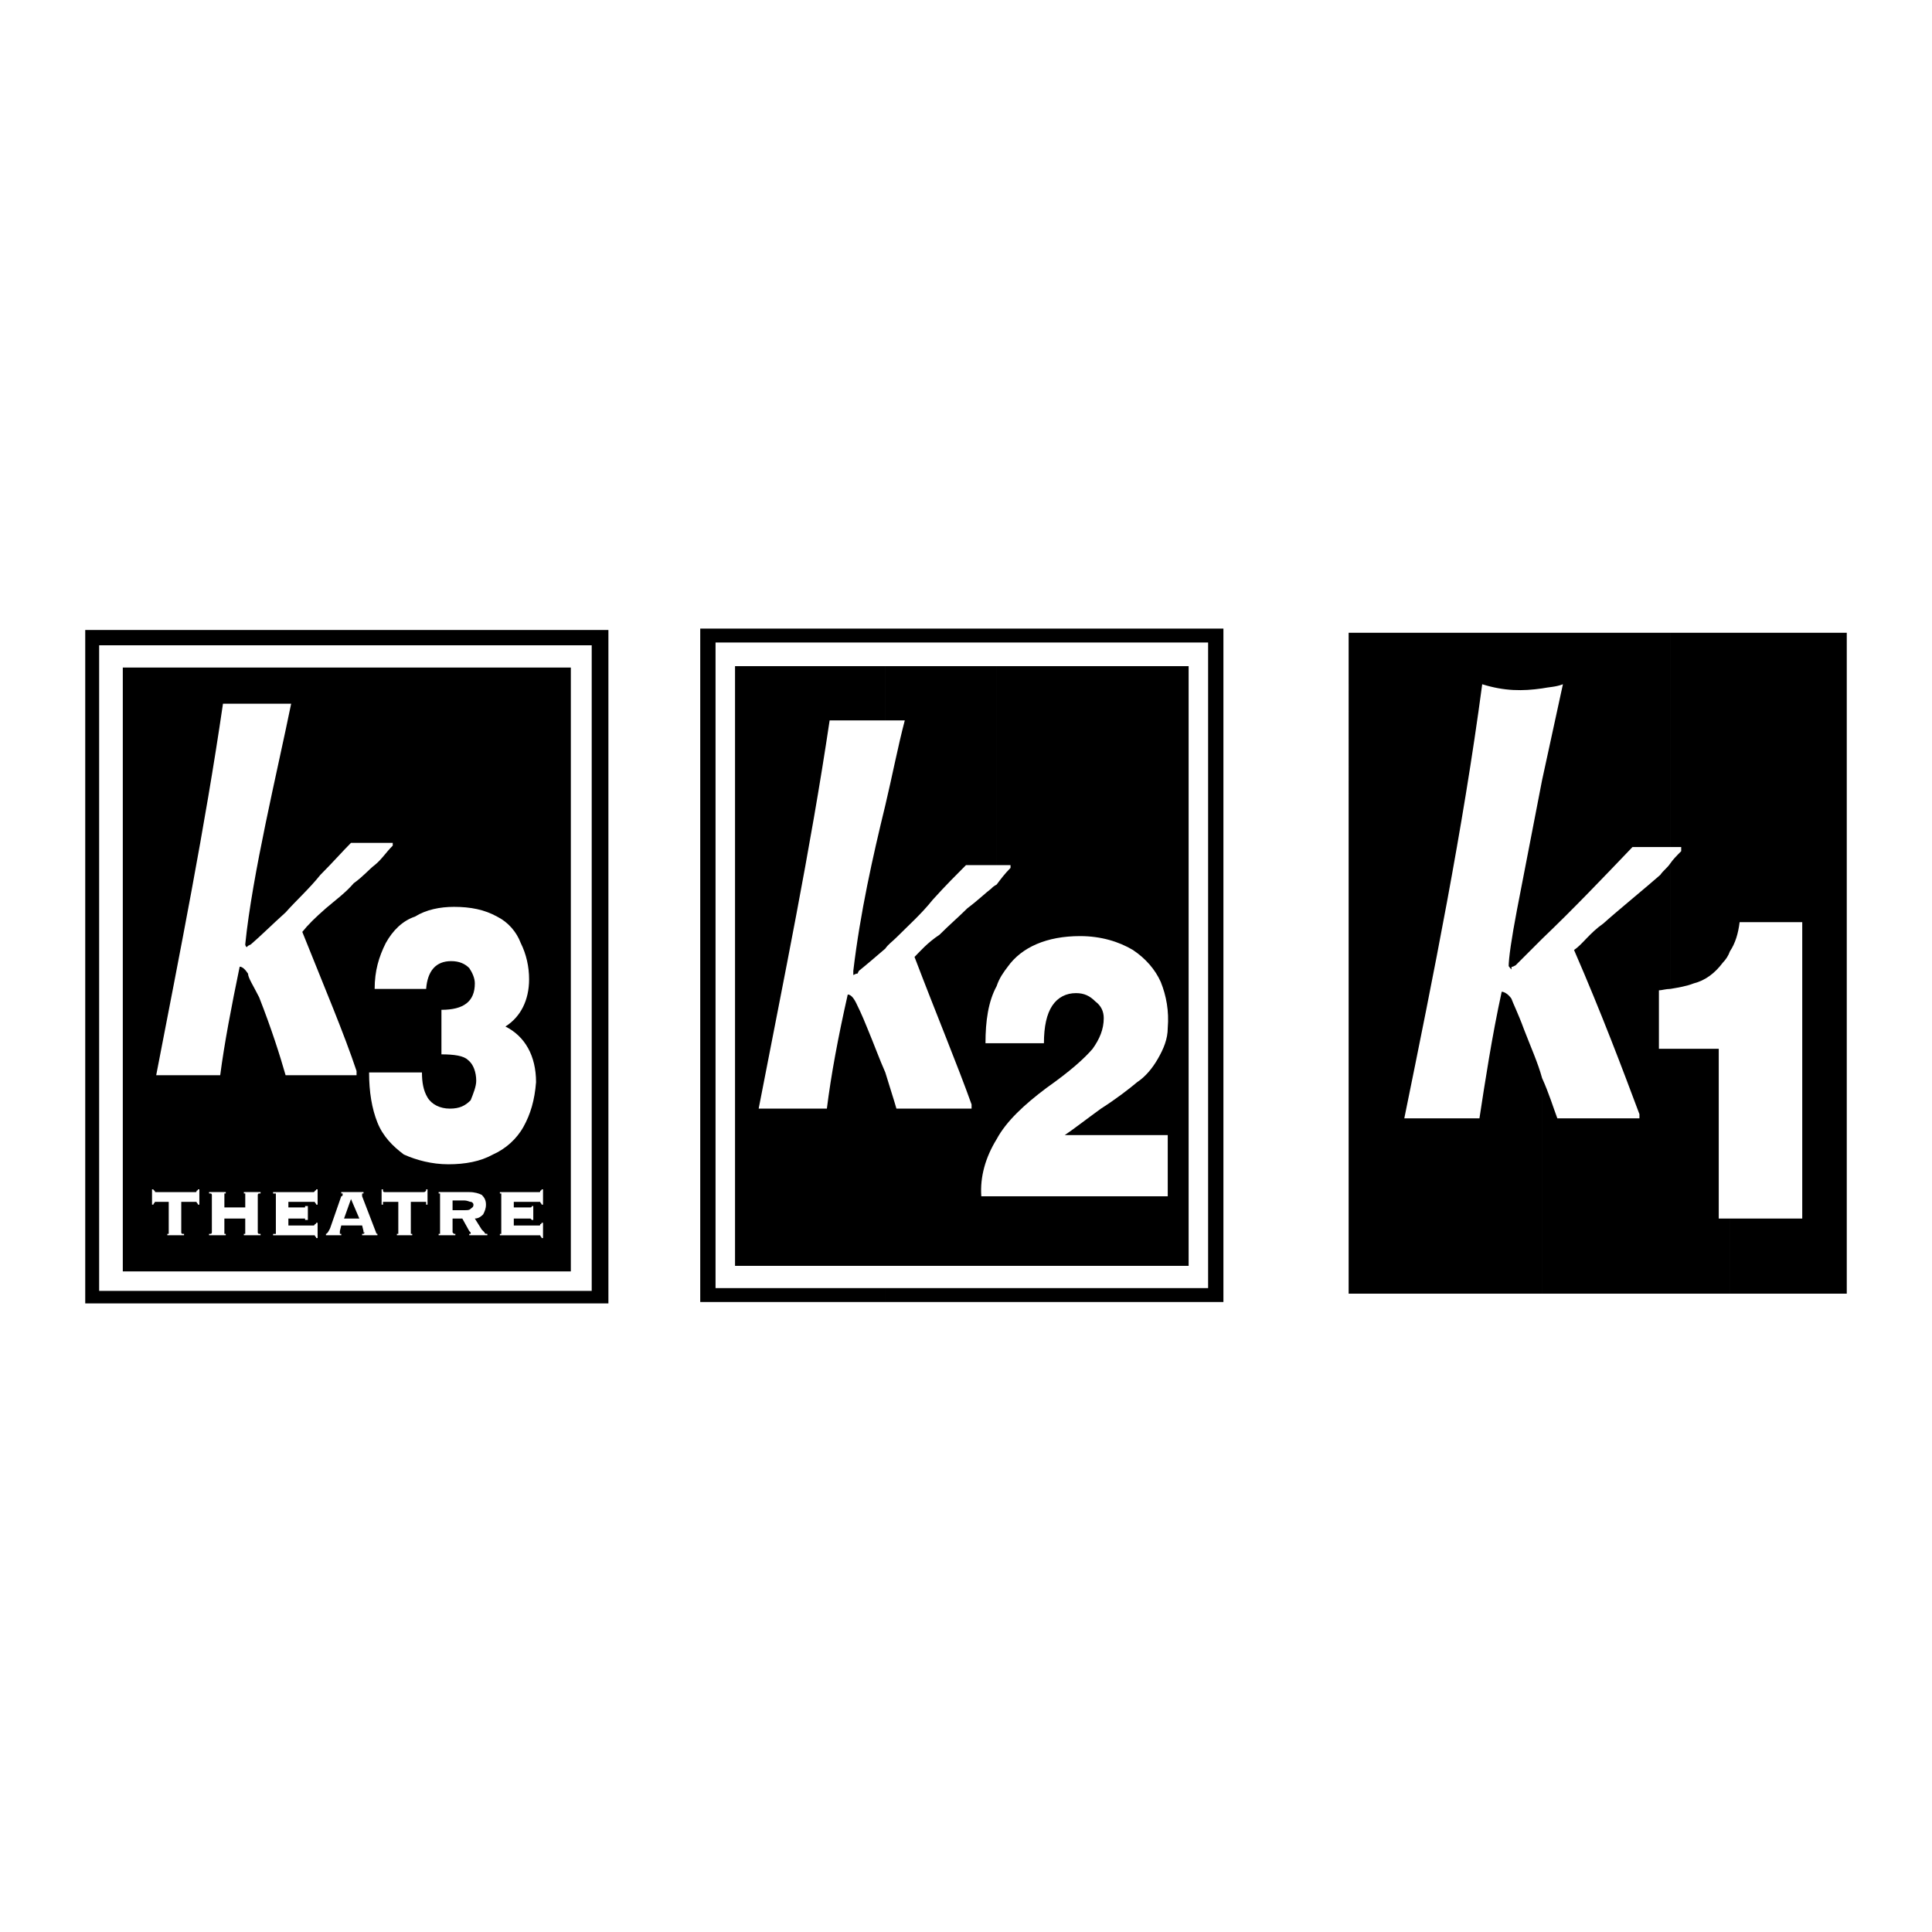 <?xml version="1.0" encoding="utf-8"?>
<!-- Generator: Adobe Illustrator 13.0.0, SVG Export Plug-In . SVG Version: 6.00 Build 14948)  -->
<!DOCTYPE svg PUBLIC "-//W3C//DTD SVG 1.0//EN" "http://www.w3.org/TR/2001/REC-SVG-20010904/DTD/svg10.dtd">
<svg version="1.0" id="Layer_1" xmlns="http://www.w3.org/2000/svg" xmlns:xlink="http://www.w3.org/1999/xlink" x="0px" y="0px"
	 width="192.756px" height="192.756px" viewBox="0 0 192.756 192.756" enable-background="new 0 0 192.756 192.756"
	 xml:space="preserve">
<g>
	<polygon fill-rule="evenodd" clip-rule="evenodd" fill="#FFFFFF" points="0,0 192.756,0 192.756,192.756 0,192.756 0,0 	"/>
	<path fill-rule="evenodd" clip-rule="evenodd" d="M172.591,63.13h11.661v65.94h-11.661v-7.496h7.219V92.005h-6.247
		c-0.139,1.11-0.416,2.083-0.972,2.916V63.13L172.591,63.13z M166.622,63.13h5.969V94.92c-0.139,0.417-0.416,0.833-0.694,1.11
		c-0.832,1.111-1.805,1.805-2.915,2.083c-0.694,0.277-1.527,0.416-2.359,0.555V86.174c0.277-0.416,0.693-0.833,1.11-1.249v-0.417
		c-0.417,0-0.833,0-1.11,0V63.13L166.622,63.13z M172.591,129.07h-5.969v-24.432h4.858v16.936h1.11V129.07L172.591,129.07z
		 M153.851,63.13h12.771v21.379c-0.556,0-0.972,0-1.25,0c-0.139,0-1.249,0-2.499,0c-3.054,3.193-5.969,6.247-9.022,9.162V77.845
		c0.693-3.193,1.388-6.386,2.082-9.579c-0.694,0.277-1.389,0.277-2.082,0.416V63.13L153.851,63.13z M166.622,129.07v-24.432h-1.111
		v-5.832c0.278,0,0.694-0.139,1.111-0.139V86.174c-0.278,0.417-0.694,0.694-0.972,1.111c-1.25,1.11-4.304,3.609-5.692,4.858
		c-1.388,0.972-2.082,2.083-2.915,2.638c2.776,6.387,4.858,11.939,6.524,16.381v0.416c-2.915,0-5.553,0-8.19,0
		c-0.416-1.109-0.833-2.498-1.526-4.025v21.518H166.622L166.622,129.07z M134.554,63.13h19.297v5.553
		c-1.943,0.278-3.749,0.278-5.97-0.416c-1.943,14.576-4.858,29.014-7.774,43.312c2.499,0,5.137,0,7.497,0
		c0.555-3.609,1.249-8.189,2.221-12.633c0.277,0,0.694,0.279,0.972,0.695c0.139,0.416,0.694,1.527,1.249,3.053
		c0.694,1.805,1.389,3.332,1.806,4.859v21.518h-19.297V63.13L134.554,63.13z M153.851,77.845c-0.833,4.303-1.666,8.607-2.499,12.91
		c-0.556,2.916-0.833,4.859-0.833,5.692c0-0.139,0,0,0.277,0.277c0-0.277,0-0.277,0.139-0.277l0.278-0.139
		c0.832-0.833,1.805-1.805,2.638-2.638V77.845L153.851,77.845z"/>
	<path fill-rule="evenodd" clip-rule="evenodd" d="M59.035,128.793V64.379H9.892v64.414H59.035L59.035,128.793z M8.504,130.043
		v-67.19h52.197v67.19H8.504L8.504,130.043z M12.252,126.85V66.601h44.7v60.249H12.252L12.252,126.85z M53.76,122.268h-2.499v-0.693
		h1.527h0.139c0,0,0,0,0.139,0.139h0.139v-1.389h-0.139c0,0.139-0.139,0.139-0.139,0.139h-0.139h-1.527v-0.555h2.499
		c0.139,0,0.139,0,0.139,0c0,0.139,0.139,0.139,0.139,0.277h0.139v-1.527h-0.139c0,0.139-0.139,0.139-0.139,0.139
		c0,0.139,0,0.139-0.139,0.139h-3.887v0.139c0,0,0,0,0.139,0v0.141v3.748v0.139c-0.139,0-0.139,0-0.139,0v0.139h3.887
		c0.139,0,0.139,0,0.139,0c0,0.139,0.139,0.139,0.139,0.277h0.139v-1.527h-0.139c0,0.139-0.139,0.139-0.139,0.139
		C53.898,122.268,53.898,122.268,53.76,122.268L53.76,122.268z M43.765,123.24h1.666v-0.139c-0.139,0-0.139,0-0.139,0
		c-0.139-0.139-0.139-0.139-0.139-0.139v-1.389h0.972l0.694,1.25l0,0c0.139,0.139,0.139,0.139,0.139,0.139c0,0.139,0,0.139,0,0.139
		c-0.139,0-0.139,0-0.139,0v0.139h1.804v-0.139c-0.138,0-0.277,0-0.277-0.139c0,0-0.139-0.139-0.278-0.279l-0.694-1.109
		c0.417,0,0.694-0.277,0.833-0.416c0.139-0.277,0.278-0.557,0.278-0.973s-0.139-0.693-0.417-0.971
		c-0.277-0.141-0.694-0.279-1.249-0.279h-3.054v0.139h0.139v0.141v3.748v0.139h-0.139V123.24L43.765,123.24z M40.988,119.908h1.25
		c0.139,0,0.139,0,0.277,0c0,0.139,0,0.139,0,0.277h0.139v-1.527h-0.139c0,0.139,0,0.139,0,0.139
		c-0.139,0.139-0.139,0.139-0.277,0.139h-3.887c0,0-0.139,0-0.139-0.139c0,0,0,0,0-0.139h-0.139v1.527h0.139
		c0-0.139,0-0.139,0-0.277c0.139,0,0.139,0,0.139,0h1.388v3.055c0,0,0,0,0,0.139c-0.139,0-0.139,0-0.139,0v0.139h1.527v-0.139
		h-0.139v-0.139V119.908L40.988,119.908z M36.129,123.24h1.527v-0.139c-0.139,0-0.139-0.139-0.139-0.139l-1.388-3.609
		c0,0,0,0,0-0.139l0,0c0-0.141,0-0.141,0-0.141s0,0,0.139,0v-0.139h-2.221v0.139h0.139c0,0,0,0,0,0.141l0,0
		c0,0.139-0.139,0.139-0.139,0.139l-1.111,3.191l0,0c-0.139,0.279-0.278,0.557-0.416,0.557v0.139h1.527v-0.139h-0.139
		c0-0.139,0-0.139,0-0.139v-0.139l0,0l0.139-0.557h2.082l0.139,0.557v0.139c0.139,0,0.139,0,0.139,0l-0.139,0.139c0,0,0,0-0.139,0
		V123.24L36.129,123.24z M31.271,122.268h-2.499v-0.693h1.527h0.139c0,0,0,0,0,0.139h0.277v-1.389h-0.277c0,0.139,0,0.139,0,0.139
		h-0.139h-1.527v-0.555h2.499h0.139c0,0.139,0.139,0.139,0.139,0.277h0.139v-1.527h-0.139c0,0.139-0.139,0.139-0.139,0.139
		c0,0.139-0.139,0.139-0.139,0.139h-4.025v0.139c0.139,0,0.139,0,0.277,0v0.141v3.748v0.139c-0.139,0-0.139,0-0.277,0v0.139h4.025
		h0.139c0,0.139,0.139,0.139,0.139,0.277h0.139v-1.527h-0.139c0,0.139-0.139,0.139-0.139,0.139
		C31.41,122.268,31.271,122.268,31.271,122.268L31.271,122.268z M20.859,123.24h1.666v-0.139h-0.139v-0.139v-1.389h2.082v1.389
		v0.139H24.33v0.139h1.666v-0.139c-0.139,0-0.139,0-0.139,0c-0.139,0-0.139-0.139-0.139-0.139v-3.748c0,0,0-0.141,0.139-0.141
		c0,0,0,0,0.139,0v-0.139H24.33v0.139h0.139v0.141v1.248h-2.082v-1.248v-0.141h0.139v-0.139h-1.666v0.139c0.139,0,0.139,0,0.139,0
		c0.139,0,0.139,0.141,0.139,0.141v3.748c0,0,0,0.139-0.139,0.139c0,0,0,0-0.139,0V123.24L20.859,123.24z M18.083,119.908h1.389
		h0.139c0,0.139,0.139,0.139,0.139,0.277h0.139v-1.527h-0.139c0,0.139-0.139,0.139-0.139,0.139c0,0.139,0,0.139-0.139,0.139h-3.887
		c-0.139,0-0.139,0-0.139-0.139c0,0-0.139,0-0.139-0.139h-0.139v1.527h0.139c0-0.139,0.139-0.139,0.139-0.277c0,0,0,0,0.139,0h1.25
		v3.055c0,0,0,0,0,0.139c0,0,0,0-0.139,0v0.139h1.666v-0.139c-0.139,0-0.139,0-0.139,0c-0.139,0-0.139-0.139-0.139-0.139V119.908
		L18.083,119.908z M15.584,107.275h6.386c0.417-3.193,1.11-6.803,1.943-10.828c0.278,0,0.555,0.277,0.833,0.694
		c0,0.417,0.556,1.249,1.11,2.36c1.25,3.191,2.083,5.83,2.638,7.773h7.08v-0.416c-1.25-3.748-3.193-8.33-5.414-13.882
		c0.555-0.694,1.25-1.389,2.36-2.36c0.972-0.833,1.943-1.527,2.776-2.499c0.972-0.694,1.527-1.388,2.083-1.805
		c0.694-0.555,1.11-1.249,1.805-1.943v-0.277h-4.165c-0.833,0.833-1.805,1.943-3.054,3.193c-1.11,1.388-2.36,2.499-3.471,3.748
		c-1.388,1.25-2.499,2.36-3.47,3.193l-0.278,0.139c0,0,0,0-0.139,0.139c-0.139-0.139-0.139-0.278-0.139-0.278
		c0.694-6.941,3.193-17.214,4.581-24.016c-2.36,0-4.442,0-6.802,0C20.443,82.565,17.944,95.059,15.584,107.275L15.584,107.275z
		 M37.379,98.668h5.136c0.139-1.804,0.972-2.776,2.499-2.776c0.833,0,1.388,0.277,1.805,0.694c0.277,0.416,0.555,0.972,0.555,1.527
		c0,1.805-1.11,2.637-3.332,2.637v4.443c1.25,0,2.222,0.139,2.638,0.555c0.556,0.416,0.833,1.25,0.833,2.082
		c0,0.557-0.278,1.25-0.556,1.943c-0.555,0.557-1.11,0.834-2.082,0.834s-1.805-0.416-2.221-1.111
		c-0.417-0.693-0.556-1.527-0.556-2.498h-5.275c0,1.943,0.278,3.609,0.833,4.998c0.555,1.387,1.527,2.359,2.637,3.191
		c1.25,0.557,2.776,0.973,4.442,0.973s3.193-0.277,4.442-0.973c1.25-0.555,2.36-1.525,3.054-2.775
		c0.694-1.25,1.111-2.639,1.25-4.443c0-2.637-1.11-4.58-3.054-5.553c1.527-0.971,2.36-2.637,2.36-4.719c0-1.25-0.278-2.5-0.833-3.61
		c-0.417-1.11-1.25-2.083-2.36-2.638c-1.25-0.694-2.638-0.972-4.303-0.972c-1.388,0-2.777,0.277-3.887,0.972
		c-1.25,0.417-2.221,1.388-2.916,2.638C37.795,95.476,37.379,96.864,37.379,98.668L37.379,98.668z M45.153,119.77h1.111
		c0.416,0,0.555,0.139,0.694,0.139s0.278,0.139,0.278,0.277c0,0.277-0.139,0.277-0.278,0.416s-0.278,0.139-0.694,0.139h-1.111
		V119.77L45.153,119.77z M34.325,121.574l0.694-1.943l0.833,1.943H34.325L34.325,121.574z"/>
	<path fill-rule="evenodd" clip-rule="evenodd" d="M99.432,86.313c0.278,0,0.833,0,1.389,0v0.278
		c-0.556,0.555-0.972,1.111-1.389,1.666v10.134c0.278-0.832,0.694-1.389,1.111-1.943c1.388-1.943,3.887-3.054,7.219-3.054
		c2.082,0,3.887,0.556,5.275,1.388c1.249,0.833,2.221,1.943,2.775,3.193c0.556,1.389,0.834,2.914,0.694,4.58
		c0,1.111-0.416,2.084-0.972,3.055c-0.555,0.973-1.249,1.805-2.082,2.359c-0.833,0.695-2.082,1.666-3.609,2.639
		c-1.527,1.109-2.776,2.082-3.609,2.637h10.272v6.109H99.432v6.939h19.158V66.462H99.432V86.313L99.432,86.313z M99.432,129.902
		v-1.387h21.102V64.102H99.432v-1.388h22.628v67.189H99.432L99.432,129.902z M99.432,113.662v-9.58h4.721
		c0-1.666,0.277-2.914,0.832-3.748c0.556-0.832,1.389-1.25,2.36-1.25c0.833,0,1.389,0.279,1.943,0.834
		c0.556,0.416,0.833,0.971,0.833,1.666c0,1.109-0.416,2.082-1.11,3.055c-0.833,0.971-2.221,2.221-4.581,3.887
		C102.209,110.191,100.404,111.855,99.432,113.662L99.432,113.662z M88.327,71.875c0.555,0,1.249,0,1.943,0
		c-0.694,2.638-1.25,5.553-1.943,8.469v14.298c0.277-0.417,0.694-0.694,1.11-1.111c1.25-1.249,2.499-2.36,3.609-3.748
		c1.25-1.388,2.36-2.499,3.332-3.471c1.25,0,2.082,0,2.36,0c0.139,0,0.416,0,0.693,0V66.462H88.327V71.875L88.327,71.875z
		 M99.432,88.257v10.134c-0.832,1.527-1.11,3.471-1.11,5.691h1.11v9.58c-1.11,1.803-1.665,3.748-1.526,5.691h1.526v6.939H88.327
		v-19.295c0.417,1.389,0.833,2.637,1.11,3.609c2.499,0,4.998,0,7.497,0v-0.416c-1.388-3.889-3.471-8.885-5.692-14.716
		c0.555-0.555,1.25-1.388,2.499-2.221c0.972-0.972,1.943-1.805,2.777-2.638c1.11-0.833,1.804-1.527,2.36-1.943
		C99.016,88.534,99.154,88.396,99.432,88.257L99.432,88.257z M88.327,64.102v-1.388h11.105v1.388H88.327L88.327,64.102z
		 M88.327,129.902v-1.387h11.105v1.387H88.327L88.327,129.902z M75.693,110.607c2.499-12.91,5.137-25.682,7.08-38.732
		c2.083,0,3.609,0,5.553,0v-5.414H73.334v59.831h14.993v-19.295c-0.556-1.25-1.111-2.777-1.805-4.443
		c-0.555-1.387-0.972-2.221-1.11-2.498c-0.277-0.555-0.555-0.832-0.833-0.832c-0.972,4.303-1.666,8.051-2.082,11.383
		C80.275,110.607,77.915,110.607,75.693,110.607L75.693,110.607z M88.327,80.344v14.298c-0.972,0.833-1.944,1.666-2.638,2.221
		l-0.139,0.278c-0.139,0-0.139,0-0.416,0.139c0-0.139,0-0.417,0-0.417C85.828,91.033,87.077,85.48,88.327,80.344L88.327,80.344z
		 M88.327,62.713v1.388H71.39v64.414h16.937v1.387H69.863V62.713H88.327L88.327,62.713z"/>
</g>
</svg>
